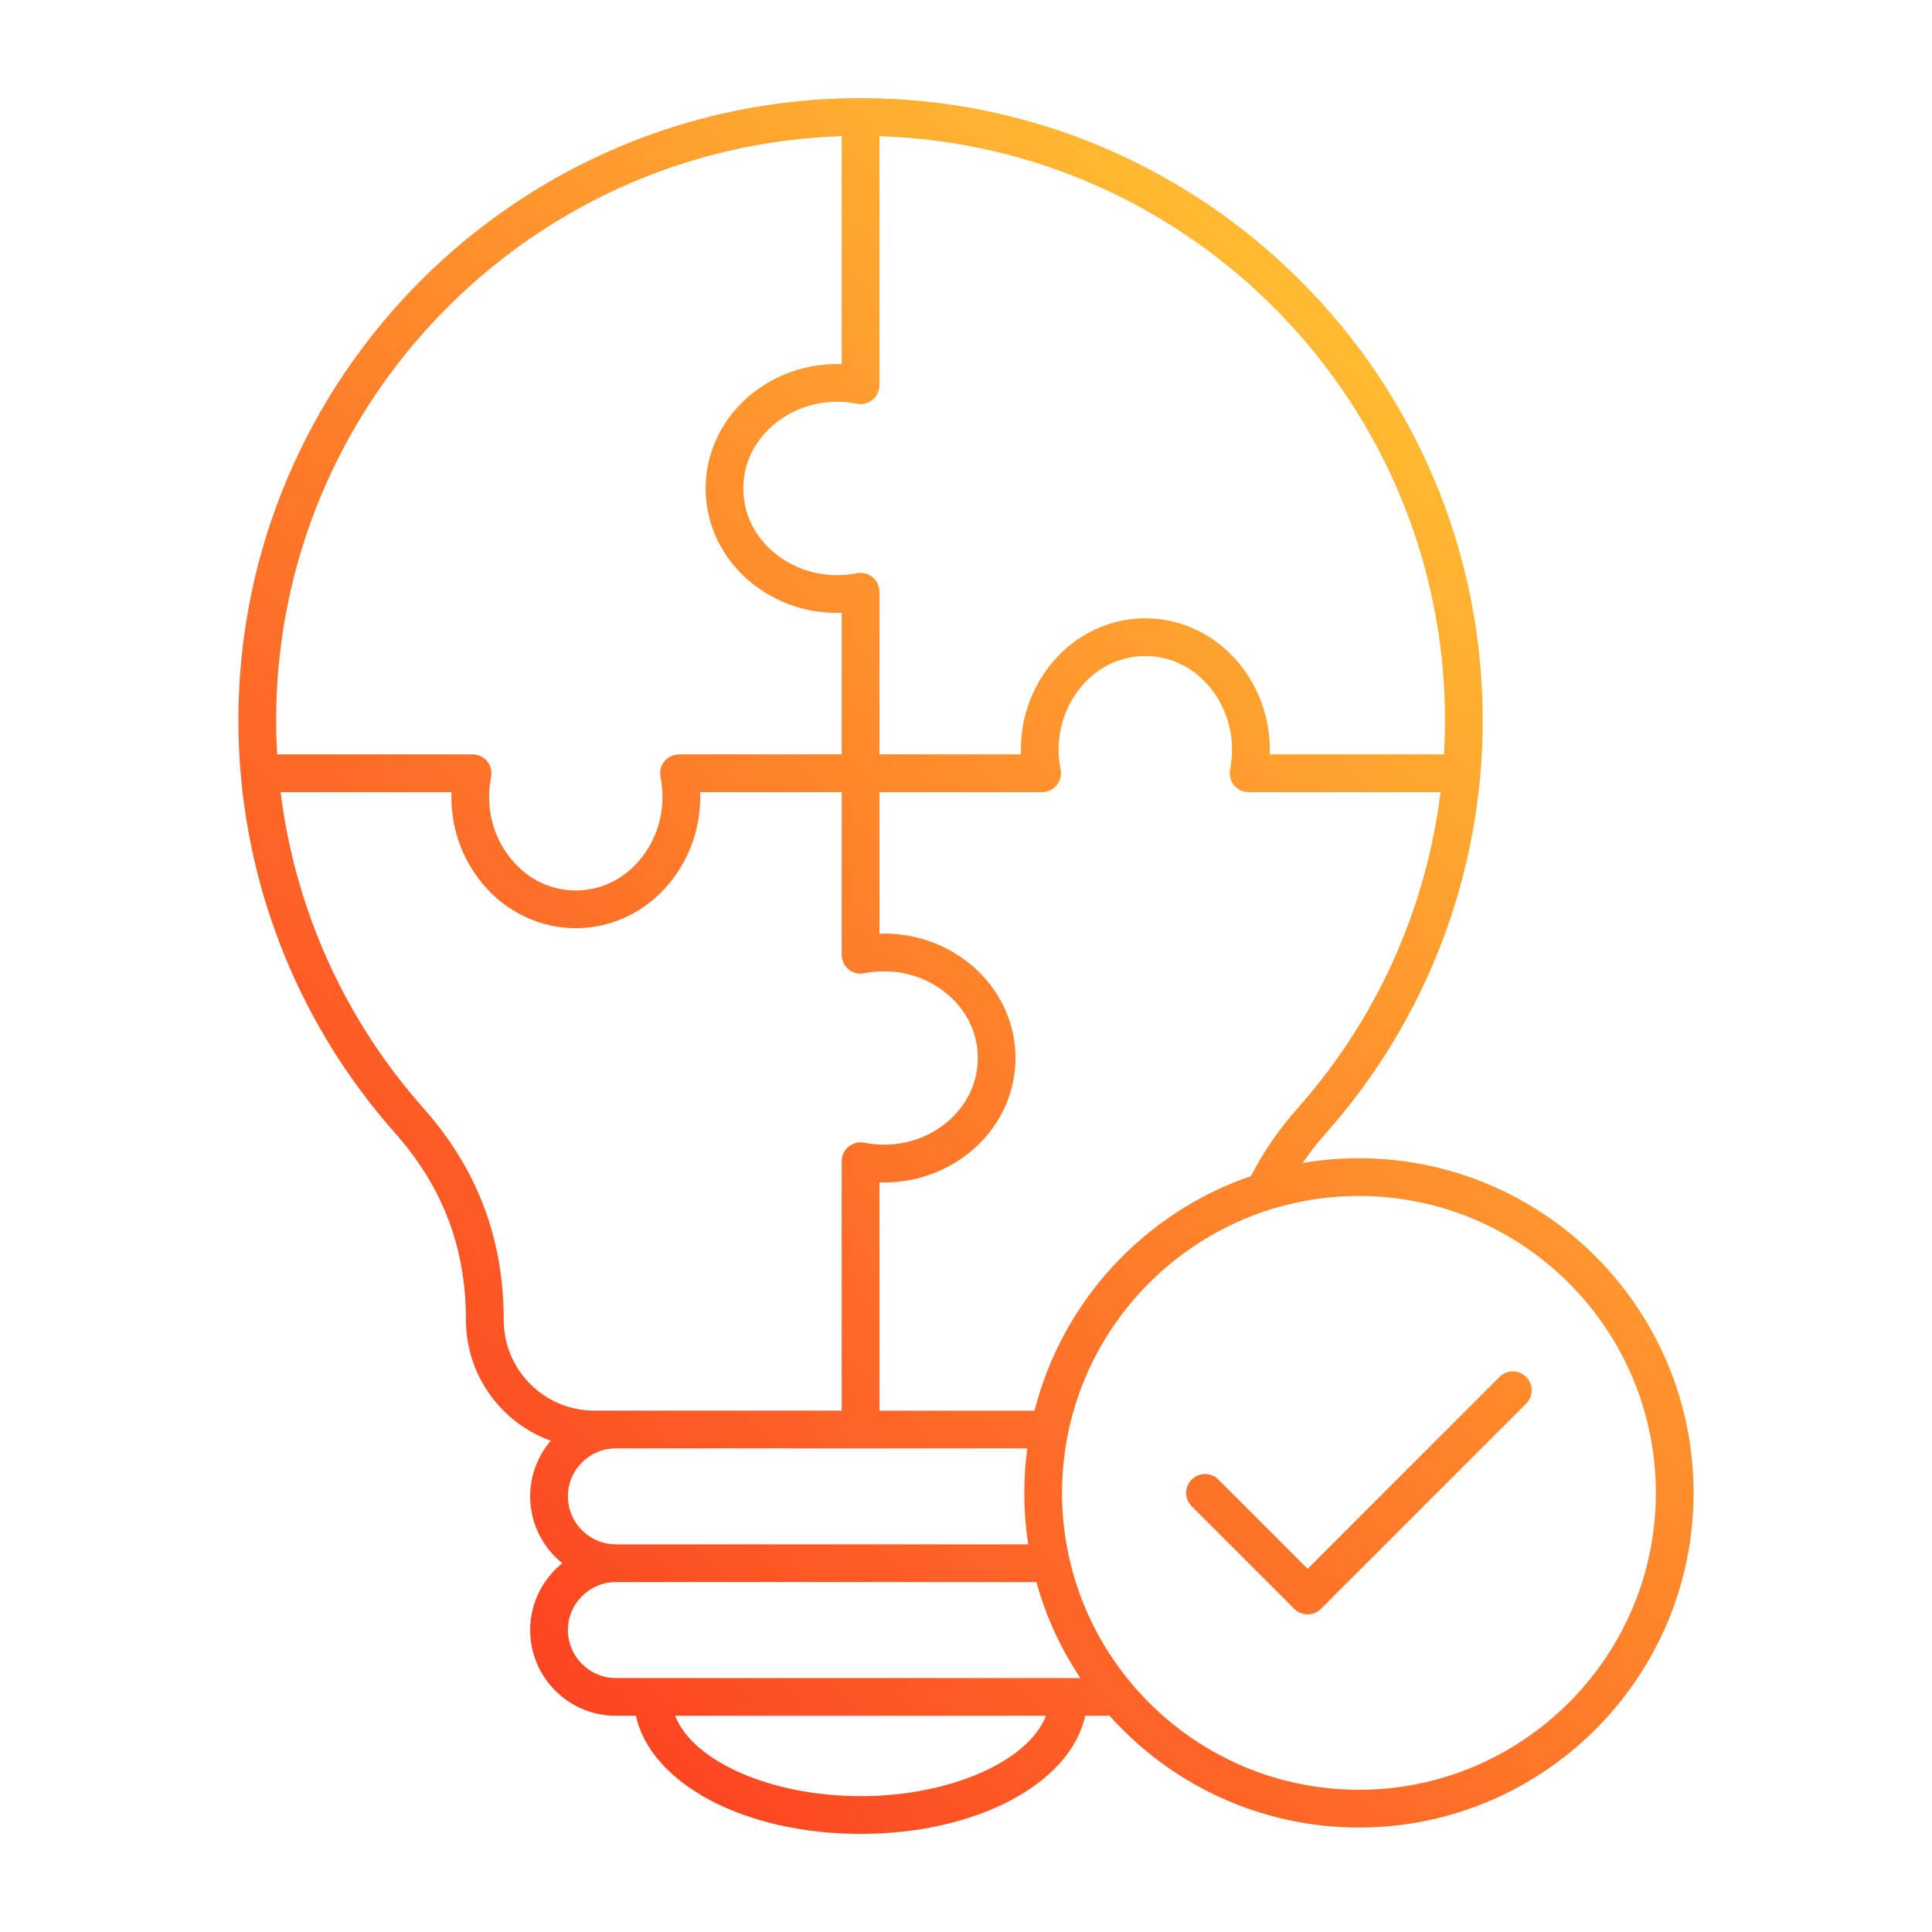 <svg id="Layer_1" enable-background="new 0 0 512 512" viewBox="0 0 512 512" xmlns="http://www.w3.org/2000/svg" xmlns:xlink="http://www.w3.org/1999/xlink"><linearGradient id="SVGID_1_" gradientUnits="userSpaceOnUse" x1="116.312" x2="401.873" y1="417.189" y2="131.627"><stop offset="0" stop-color="#fc4422"/><stop offset="1" stop-color="#ffbb32"/></linearGradient><path d="m360.136 306.948c-5.086 0-10.07.436-14.924 1.262 1.877-2.736 3.956-5.406 6.244-7.986 26.751-30.162 41.483-68.994 41.483-109.345 0-90.914-73.965-164.879-164.879-164.879s-164.88 73.965-164.88 164.88c0 40.35 14.732 79.182 41.483 109.345 12.667 14.283 18.825 30.506 18.825 49.595 0 14.702 9.377 27.254 22.464 31.994-3.395 3.971-5.452 9.118-5.452 14.739 0 7.158 3.331 13.549 8.521 17.716-5.19 4.167-8.521 10.558-8.521 17.716 0 12.525 10.19 22.715 22.715 22.715h5.31c3.922 17.905 28.654 31.3 59.535 31.3 30.88 0 55.613-13.395 59.533-31.301h5.31c.367 0 .734-.031 1.101-.049 16.252 18.192 39.876 29.665 66.132 29.665 48.9 0 88.684-39.783 88.684-88.684s-39.784-88.683-88.684-88.683zm-16.162-13.358c-5.039 5.682-9.218 11.764-12.465 18.101-28.15 9.626-49.962 33.04-57.344 62.146h-41.105v-60.497c8.757.303 17.313-2.524 24.112-8.108 7.4-6.079 11.726-14.833 11.943-24.112 0-.013 0-.025.001-.039.001-.042.002-.084.002-.126.003-.189.005-.379.005-.569 0-9.552-4.357-18.608-11.953-24.848-6.797-5.584-15.339-8.413-24.11-8.107v-37.512h43.107c1.496 0 2.914-.67 3.864-1.826s1.332-2.678 1.041-4.146c-1.551-7.833.393-15.776 5.333-21.791 4.396-5.354 10.477-8.301 17.12-8.301s12.724 2.947 17.12 8.3c4.941 6.016 6.885 13.958 5.333 21.792-.291 1.468.091 2.989 1.041 4.146s2.368 1.826 3.864 1.826h50.875c-3.822 30.944-16.898 60.122-37.784 83.671zm38.965-102.71c0 3.023-.098 6.036-.273 9.038h-46.186c.304-8.769-2.523-17.312-8.107-24.11-6.24-7.597-15.296-11.953-24.848-11.953s-18.608 4.356-24.847 11.953c-5.584 6.798-8.412 15.343-8.108 24.11h-37.51v-43.107s0 0 0-.001c0-1.496-.67-2.914-1.827-3.863-1.155-.949-2.676-1.334-4.145-1.041-7.834 1.552-15.777-.394-21.792-5.333-5.352-4.396-8.3-10.477-8.3-17.12 0-.007 0-.013 0-.02.006-6.637 2.953-12.709 8.3-17.102 3.071-2.521 6.644-4.263 10.448-5.157 3.647-.856 7.508-.935 11.344-.176 1.468.293 2.989-.091 4.145-1.041 1.156-.949 1.827-2.367 1.827-3.863v-66.005c83.095 2.65 149.879 71.063 149.879 154.791zm-159.879-154.791v60.408c-3.26-.109-6.492.208-9.613.941-5.27 1.239-10.229 3.659-14.498 7.166-7.515 6.172-11.859 15.102-11.952 24.54-.001.103-.001.205-.001.308 0 9.551 4.356 18.607 11.953 24.847 6.797 5.584 15.337 8.41 24.111 8.108v37.511h-43.108c-1.496 0-2.914.67-3.864 1.826s-1.332 2.678-1.041 4.146c1.551 7.834-.392 15.776-5.333 21.791-4.396 5.354-10.477 8.301-17.121 8.301s-12.724-2.947-17.12-8.3c-4.941-6.016-6.885-13.958-5.333-21.792.291-1.468-.091-2.989-1.041-4.146s-2.368-1.826-3.864-1.826h-51.782c-.175-3.002-.273-6.015-.273-9.038 0-83.728 66.785-152.141 149.88-154.791zm-89.571 313.73c0-21.643-6.982-40.036-21.344-56.229-20.885-23.549-33.962-52.728-37.785-83.672h45.278c-.304 8.769 2.523 17.312 8.107 24.11 6.24 7.597 15.296 11.953 24.848 11.953s18.608-4.356 24.848-11.953c5.583-6.798 8.411-15.343 8.107-24.11h37.511v43.108c0 1.496.67 2.914 1.827 3.863.902.741 2.026 1.137 3.173 1.137.323 0 .649-.031.971-.096 1.292-.256 2.587-.416 3.876-.484 6.527-.337 12.894 1.692 17.916 5.818 5.353 4.396 8.3 10.477 8.3 17.12v.118c-.035 6.597-2.979 12.631-8.3 17.002-6.015 4.939-13.96 6.881-21.792 5.333v.001c-1.469-.293-2.989.092-4.145 1.041s-1.826 2.367-1.826 3.863v66.094h-65.553c-13.243.001-24.017-10.774-24.017-24.017zm17.012 46.734c0-7.012 5.704-12.716 12.715-12.716h109.022c-.515 3.86-.786 7.796-.786 11.795 0 4.636.359 9.19 1.048 13.637h-109.283c-7.012 0-12.716-5.705-12.716-12.716zm77.559 79.447c-23.906 0-44.538-9.338-49.131-21.301h98.262c-4.594 11.963-25.225 21.301-49.131 21.301zm-64.843-31.301c-7.011 0-12.715-5.704-12.715-12.715 0-7.012 5.704-12.716 12.715-12.716h111.439c2.534 9.153 6.501 17.716 11.645 25.431zm196.919 29.616c-43.386 0-78.684-35.297-78.684-78.684s35.297-78.684 78.684-78.684 78.684 35.297 78.684 78.684-35.298 78.684-78.684 78.684zm44.325-109.412c1.953 1.952 1.953 5.118 0 7.07l-54.386 54.386c-.977.977-2.256 1.465-3.536 1.465s-2.559-.488-3.536-1.465l-27.193-27.192c-1.952-1.952-1.953-5.118 0-7.07 1.953-1.953 5.118-1.953 7.071 0l23.657 23.656 50.85-50.85c1.954-1.953 5.12-1.953 7.073 0z" fill="url(#SVGID_1_)"/></svg>
